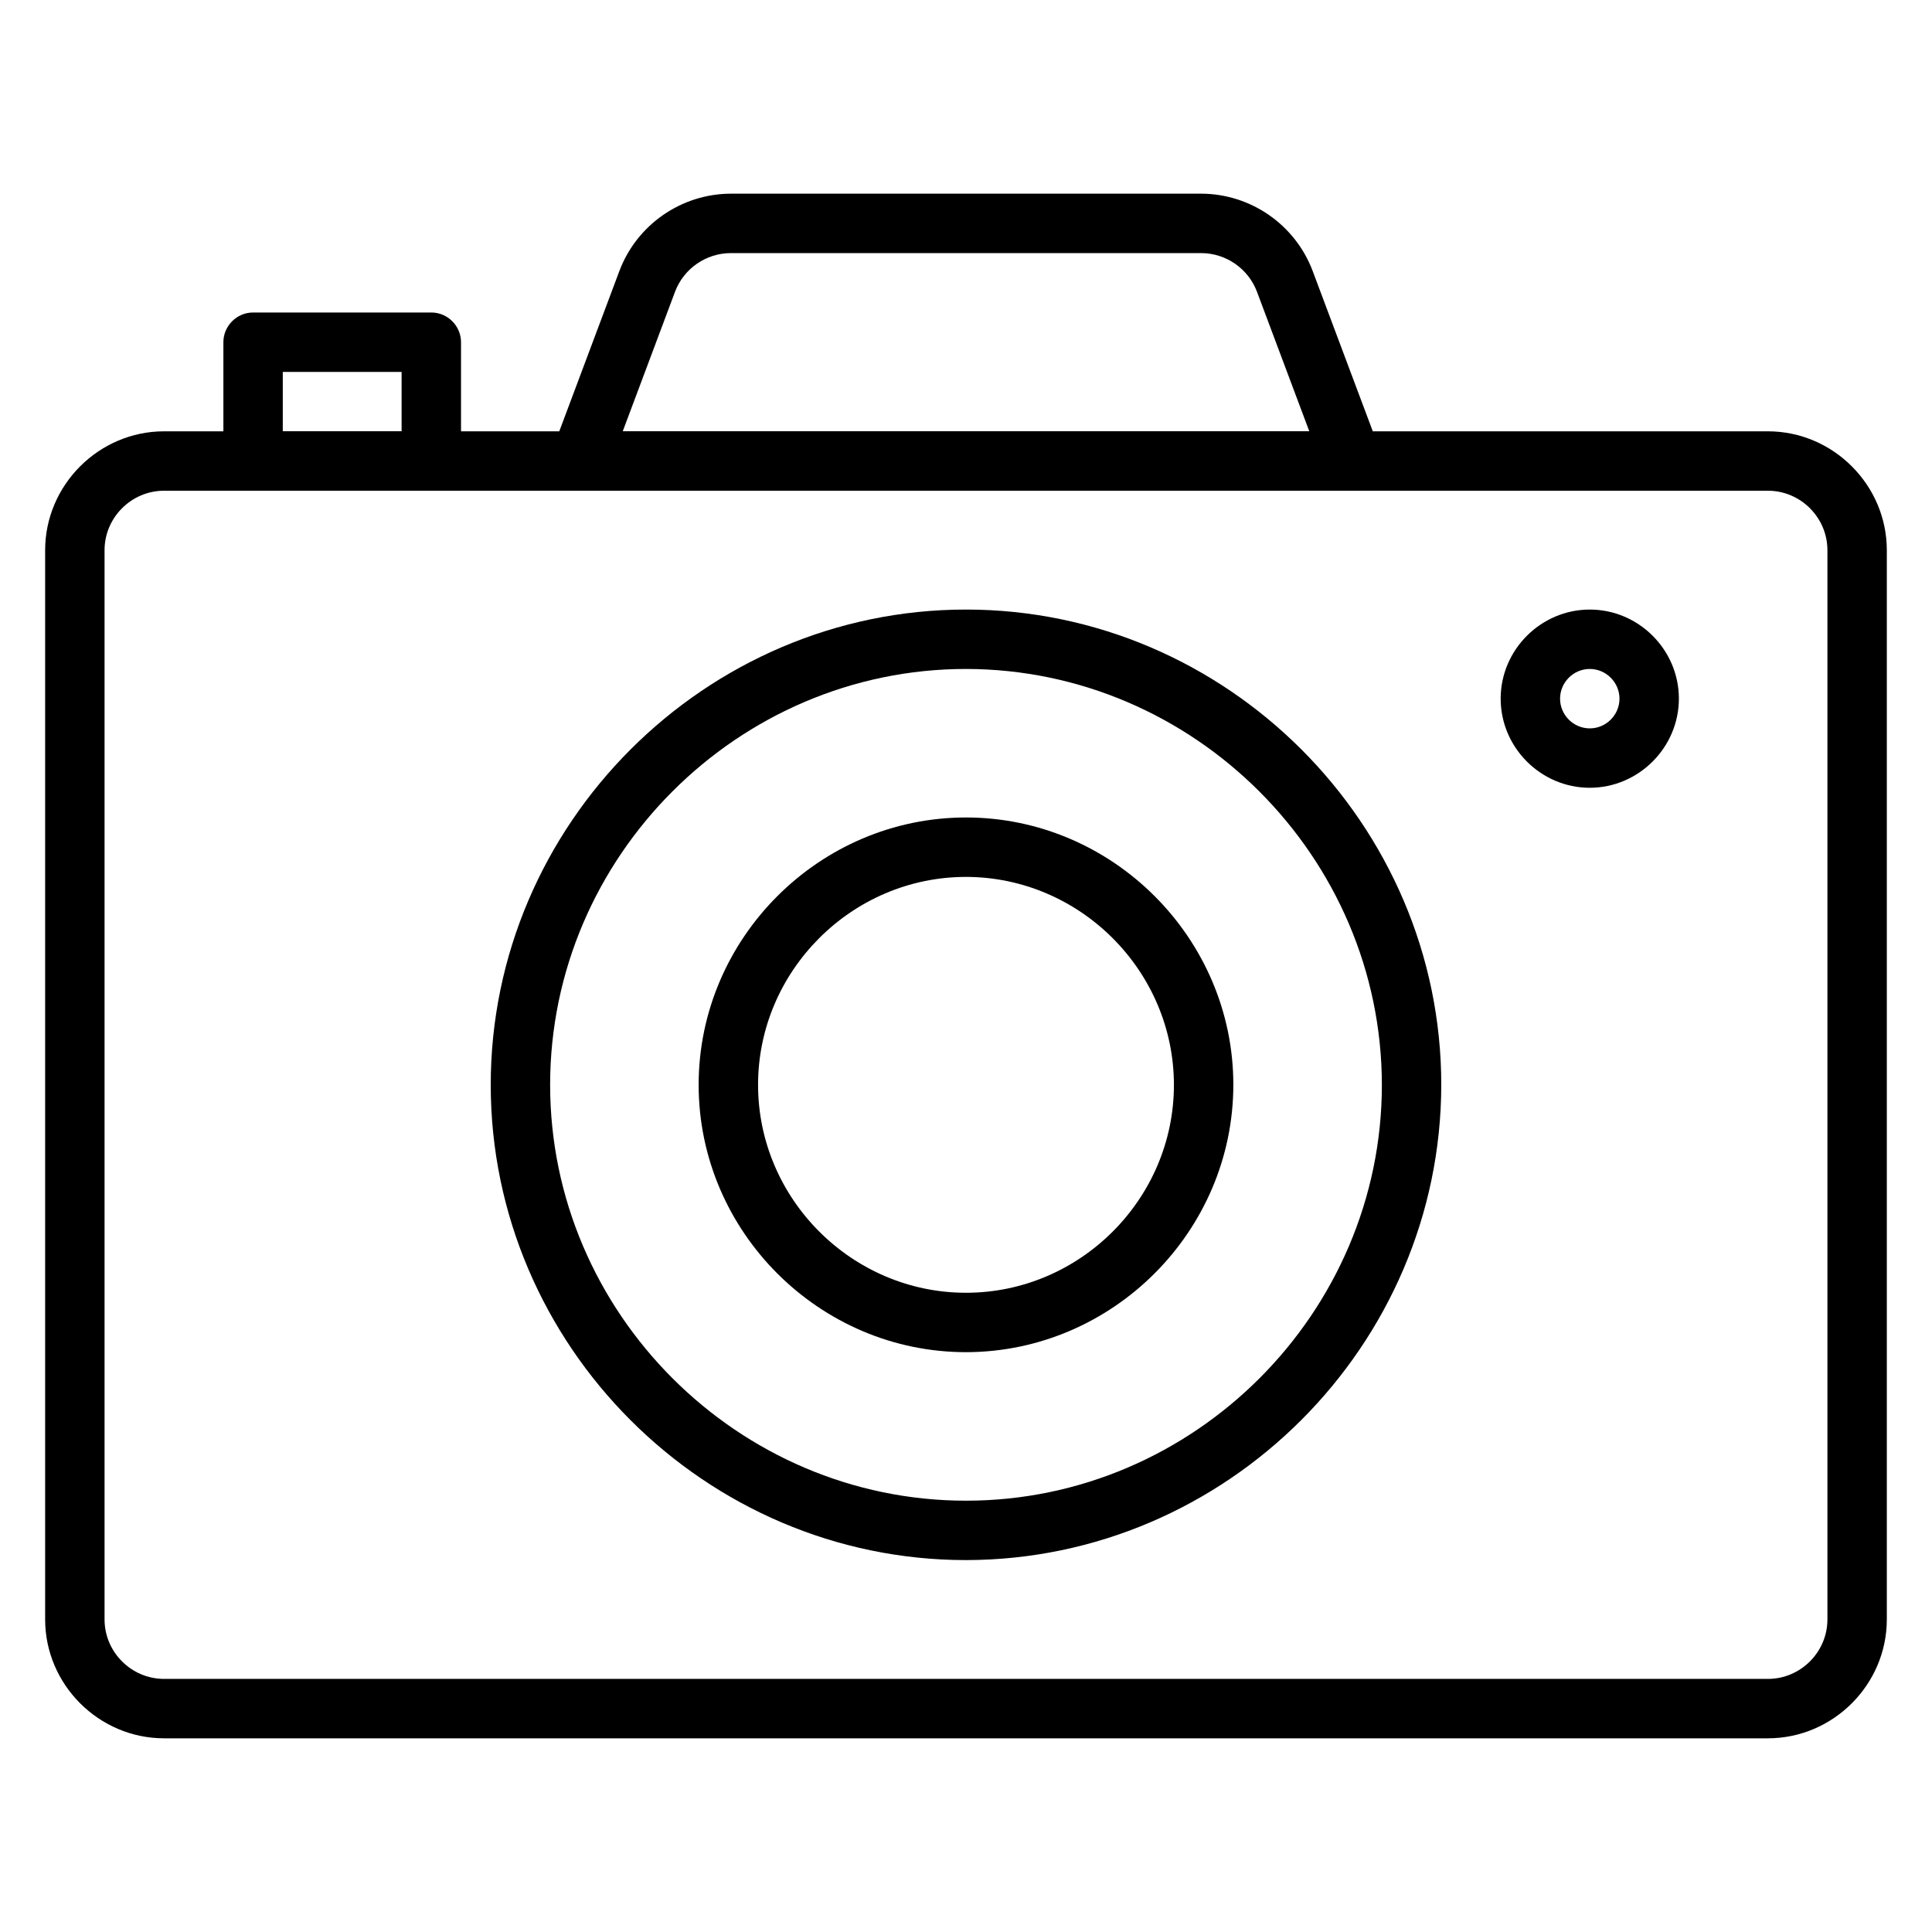 <?xml version="1.0" encoding="UTF-8"?>
<!-- Uploaded to: ICON Repo, www.svgrepo.com, Generator: ICON Repo Mixer Tools -->
<svg fill="#000000" width="800px" height="800px" version="1.1" viewBox="144 144 512 512" xmlns="http://www.w3.org/2000/svg">
 <g>
  <path d="m612.54 604.67h-425.09c-17.262-0.016-31.473-14.227-31.488-31.488v-283.39c0.016-17.262 14.227-31.473 31.488-31.488h425.09c17.262 0.016 31.473 14.227 31.488 31.488v283.39c-0.016 17.262-14.227 31.473-31.488 31.488zm-425.09-330.62c-8.637 0.008-15.734 7.109-15.742 15.742v283.39c0.008 8.637 7.106 15.734 15.742 15.742h425.09c8.637-0.008 15.738-7.106 15.746-15.742v-283.39c-0.008-8.633-7.109-15.734-15.746-15.742z"/>
  <path d="m502.34 274.05h-204.67c-4.324 0-7.875-3.551-7.875-7.871 0-0.945 0.168-1.883 0.504-2.766l17.863-47.648c4.637-12.242 16.406-20.395 29.488-20.438h124.71c13.086 0.043 24.852 8.195 29.488 20.43l17.871 47.656c0.332 0.883 0.504 1.82 0.504 2.766 0 4.32-3.559 7.871-7.871 7.871h-0.008zm-193.31-15.746h181.95l-13.879-37.012c-2.316-6.117-8.203-10.195-14.746-10.219h-124.71c-6.543 0.023-12.43 4.102-14.746 10.219z"/>
  <path d="m400 557.44c-69.094 0-125.95-56.859-125.95-125.95 0-69.094 56.859-125.95 125.95-125.95 69.09 0 125.95 56.859 125.95 125.95-0.078 69.066-56.883 125.87-125.95 125.95zm0-236.16c-60.457 0-110.21 49.754-110.21 110.21s49.754 110.21 110.21 110.21 110.21-49.75 110.21-110.21c-0.07-60.434-49.773-110.14-110.21-110.21z"/>
  <path d="m400 502.34c-38.867 0-70.852-31.984-70.852-70.848 0-38.867 31.984-70.852 70.852-70.852 38.863 0 70.848 31.984 70.848 70.852-0.039 38.848-32 70.809-70.848 70.848zm0-125.95c-30.23 0-55.105 24.875-55.105 55.105 0 30.227 24.875 55.102 55.105 55.102 30.227 0 55.102-24.875 55.102-55.102-0.031-30.215-24.891-55.074-55.102-55.105z"/>
  <path d="m258.3 274.05h-47.23c-4.32 0-7.871-3.551-7.871-7.871v-31.488c0-4.324 3.551-7.875 7.871-7.875h47.23c4.324 0 7.875 3.551 7.875 7.875v31.488c0 4.32-3.551 7.871-7.875 7.871zm-39.359-15.746h31.488v-15.742h-31.488z"/>
  <path d="m565.31 352.77c-12.957 0-23.617-10.656-23.617-23.617 0-12.957 10.66-23.613 23.617-23.613s23.613 10.656 23.613 23.613c-0.016 12.953-10.664 23.602-23.613 23.617zm0-31.488c-4.324 0-7.875 3.551-7.875 7.871 0 4.324 3.551 7.875 7.875 7.875 4.32 0 7.871-3.551 7.871-7.875 0-4.312-3.559-7.871-7.871-7.871z"/>
 </g>
</svg>